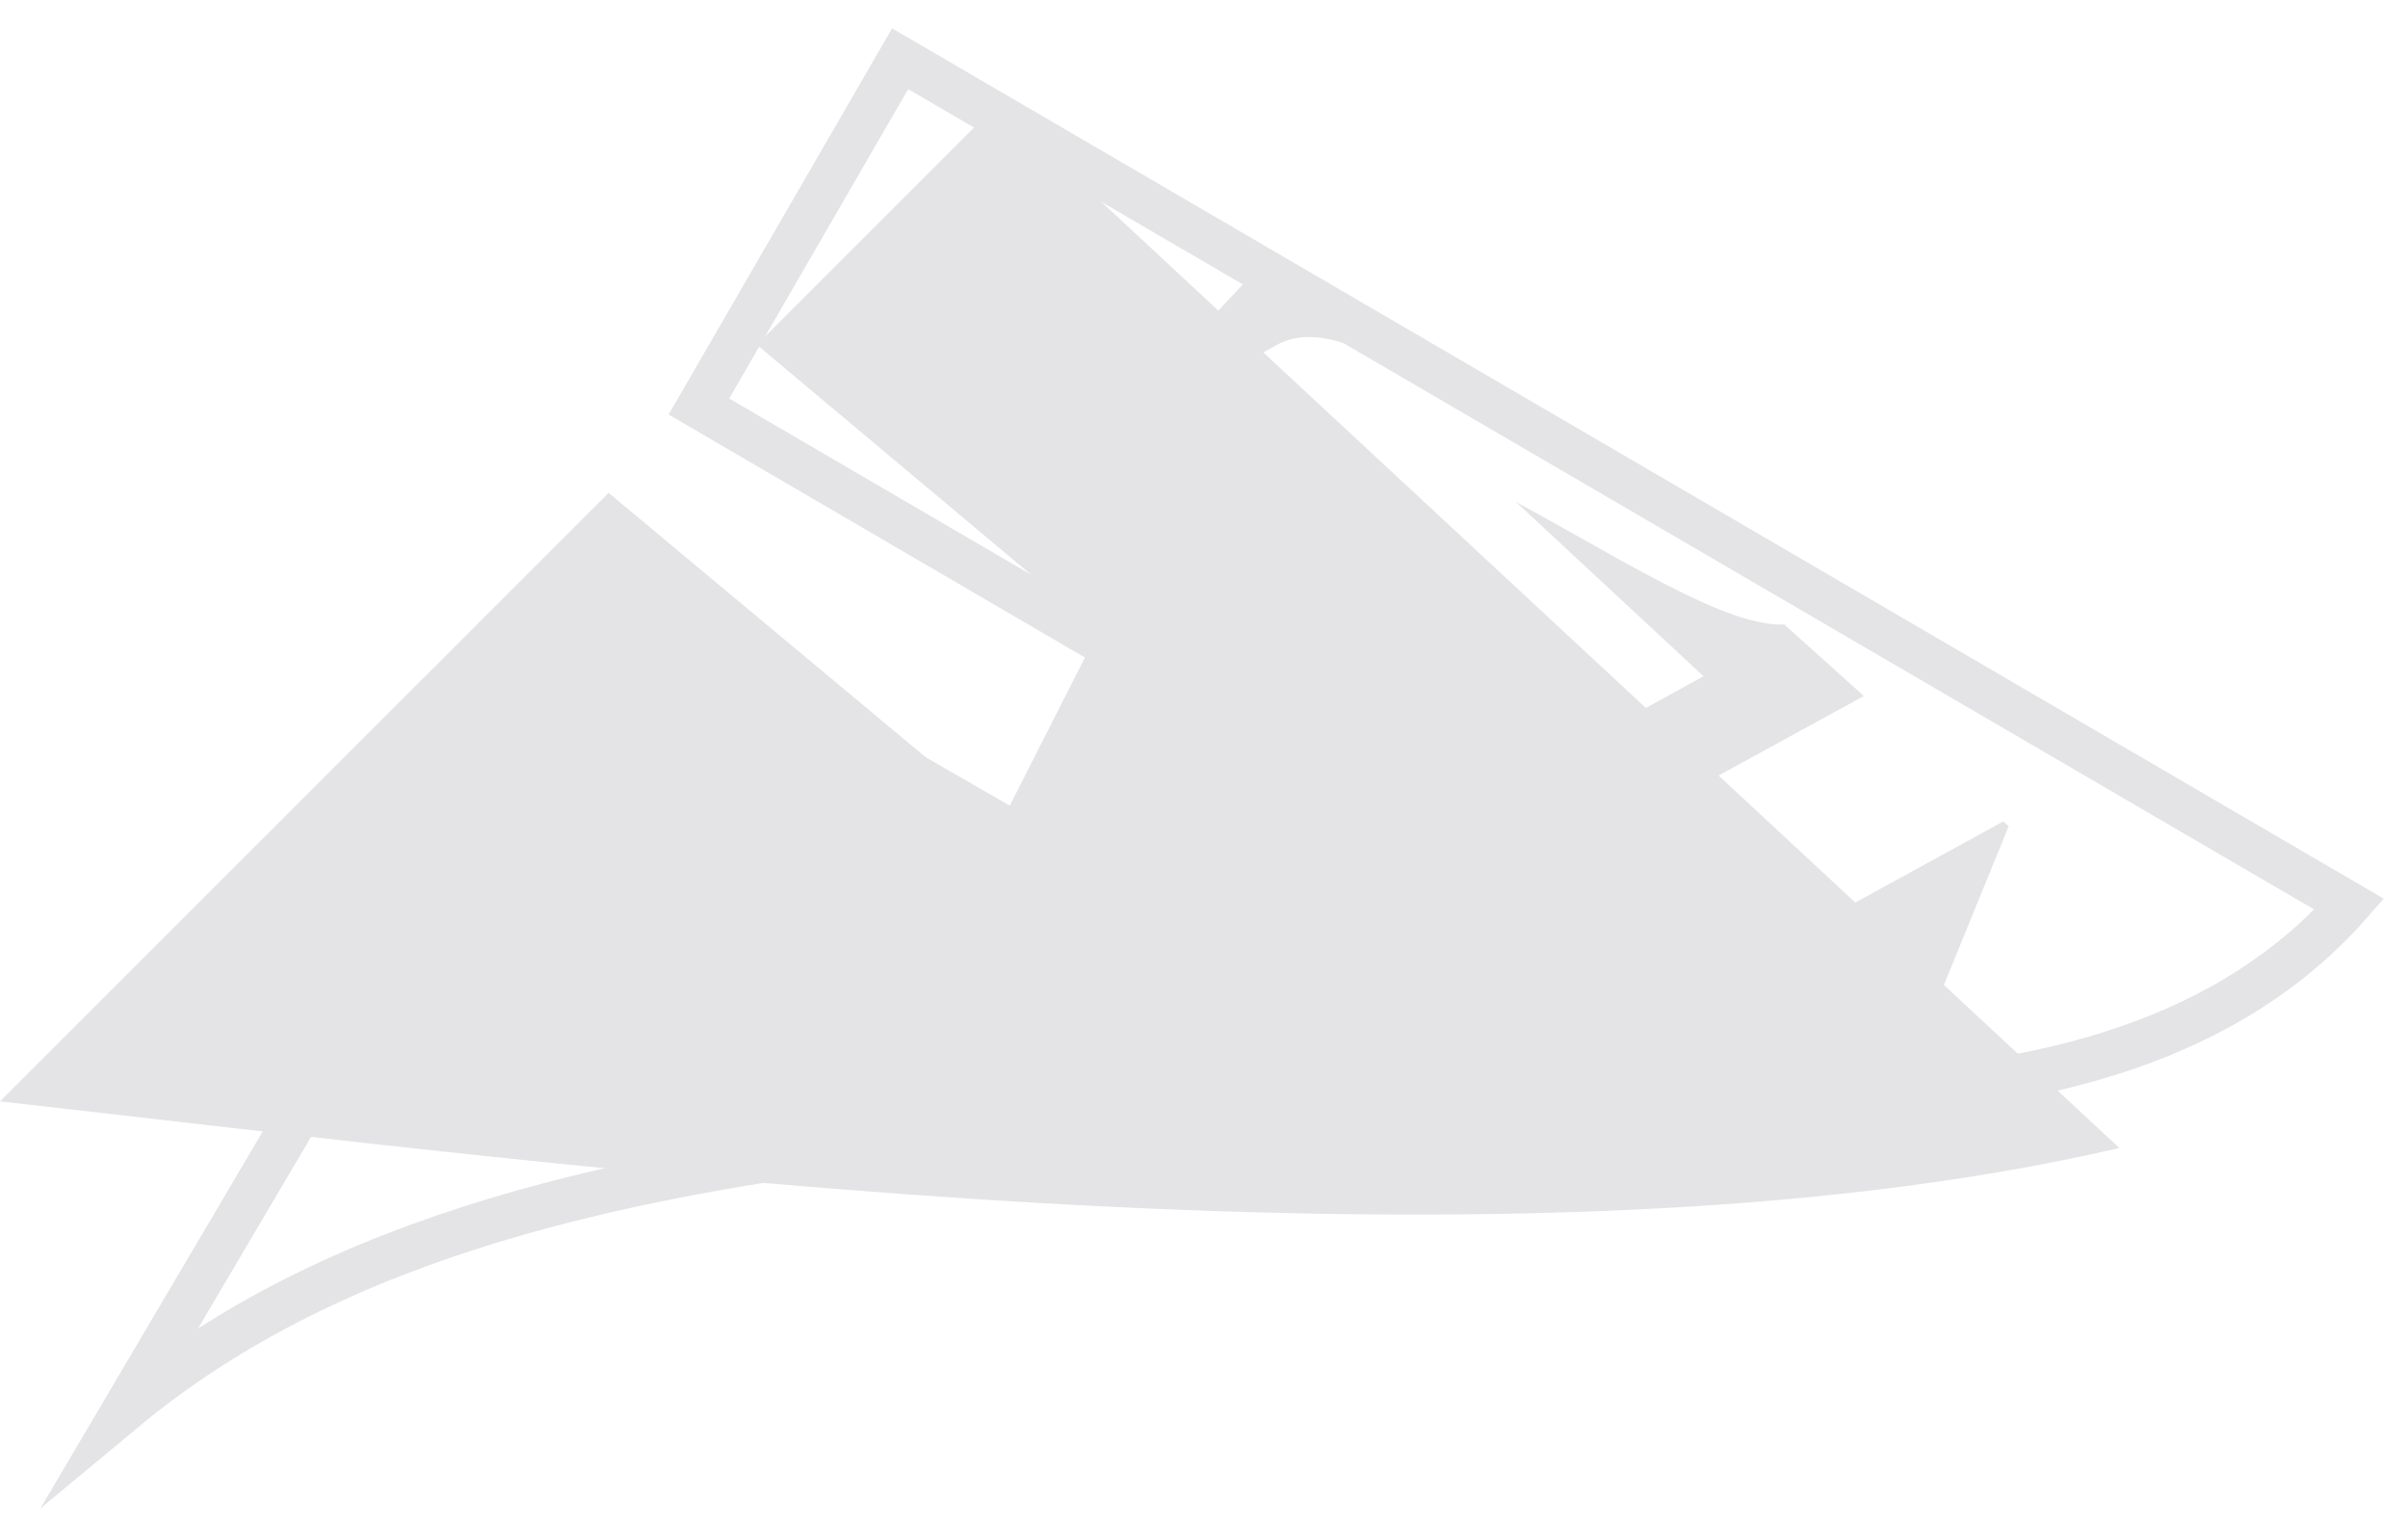 <svg width="41" height="26" viewBox="0 0 41 26" fill="none" xmlns="http://www.w3.org/2000/svg">
<path fill-rule="evenodd" clip-rule="evenodd" d="M2.116 24C5.713 21.012 10.627 19.93 16.247 19.329C21.276 18.9 26.213 18.616 31.117 18.643C34.886 18.551 38.003 17.66 40 15.393L15.326 1L11.9 6.92L20.651 12.027L19.391 15.415L10.275 10.17L2.116 24Z" stroke="#E4E4E7" stroke-width="0.756" stroke-miterlimit="22.926"/>
<path fill-rule="evenodd" clip-rule="evenodd" d="M22.083 4.942L27.756 8.269C27.561 8.223 27.319 8.125 27.03 7.974L23.73 6.223C23.233 5.955 22.833 5.8 22.531 5.756C22.227 5.709 21.965 5.748 21.743 5.87L21.509 5.998L28.023 12.051L29.005 11.512L25.802 8.536C25.856 8.57 25.907 8.599 25.955 8.623C26.008 8.651 26.057 8.678 26.105 8.706C26.154 8.733 26.2 8.758 26.244 8.782L27.575 9.527C28.108 9.826 28.576 10.066 28.98 10.249C29.387 10.434 29.739 10.553 30.038 10.605C30.161 10.627 30.275 10.635 30.381 10.63L31.735 11.848L29.262 13.202L31.589 15.364L34.109 13.983L34.201 14.066L33.098 16.767L36.031 19.492L36.088 19.542C25.485 22.006 9.845 19.849 0 18.749L10.363 8.39L17.061 13.974L18.701 10.743L12.886 5.868L16.973 1.782L20.744 5.287L21.436 4.549L22.083 4.942Z" fill="#E4E4E7"/>
</svg>
